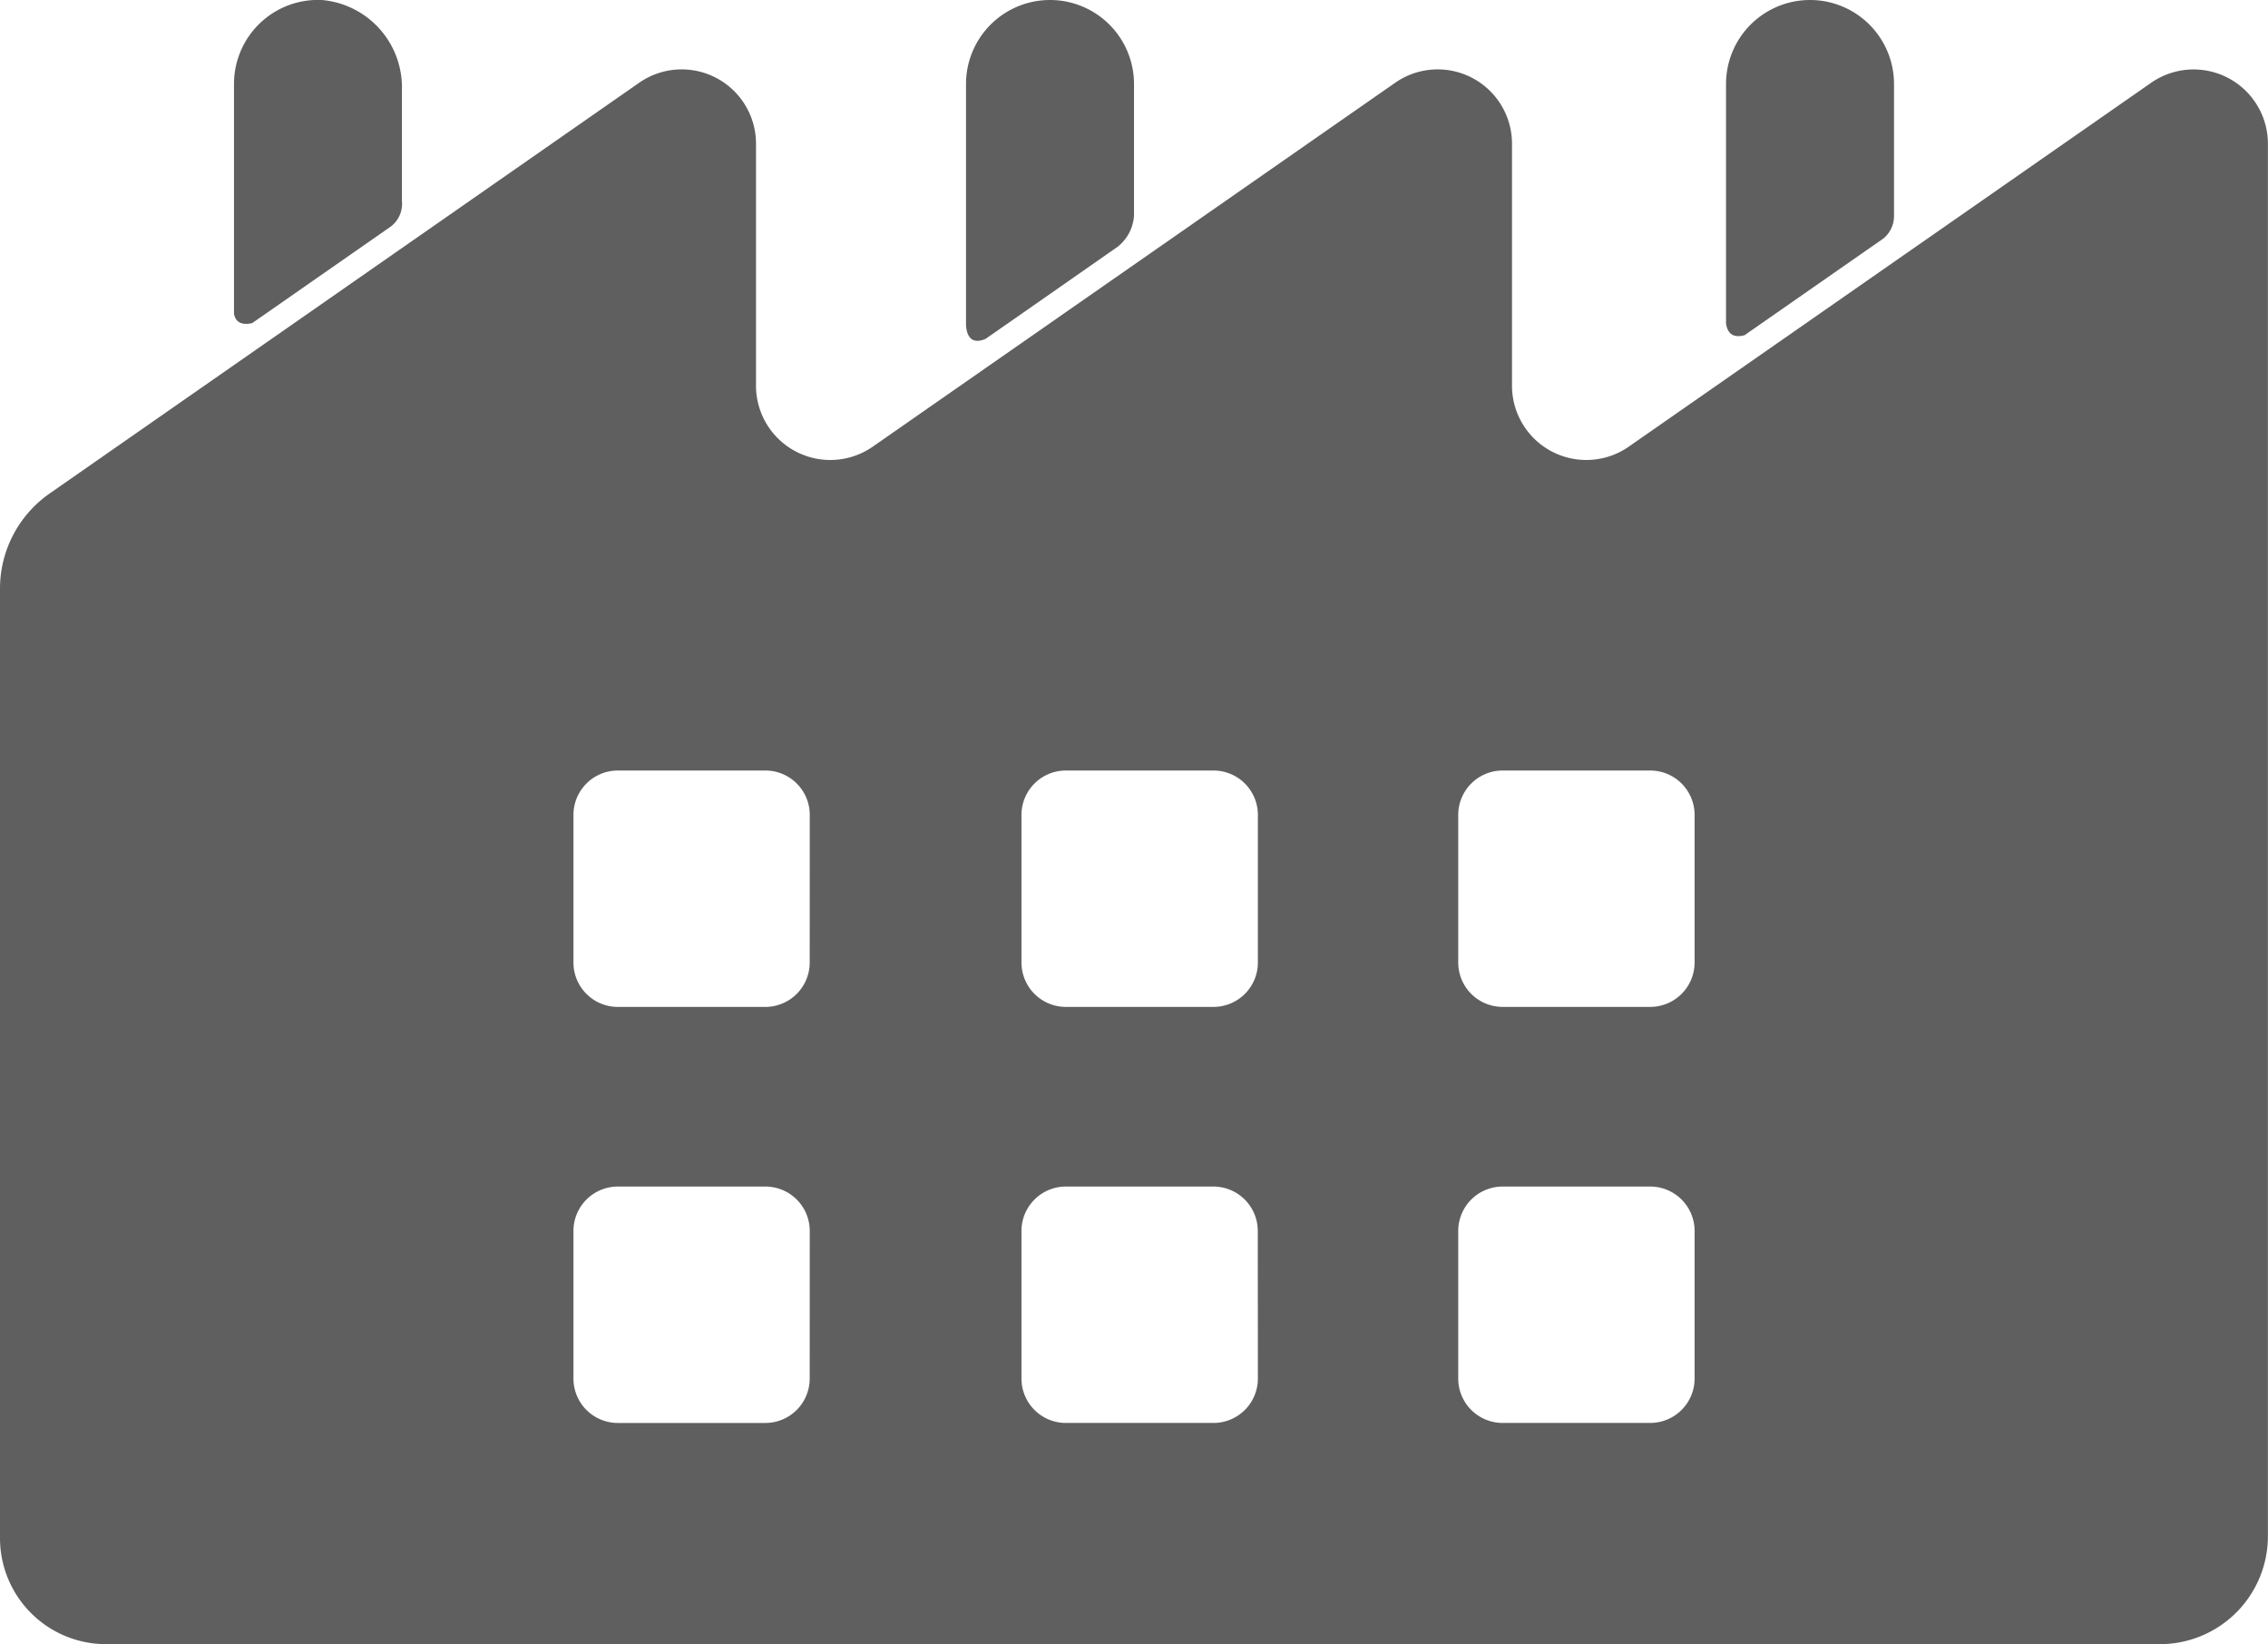<svg id="グループ_10974" data-name="グループ 10974" xmlns="http://www.w3.org/2000/svg" xmlns:xlink="http://www.w3.org/1999/xlink" width="103.467" height="75" viewBox="0 0 103.467 75">
  <defs>
    <clipPath id="clip-path">
      <rect id="長方形_24022" data-name="長方形 24022" width="103.467" height="75" fill="#5f5f5f"/>
    </clipPath>
  </defs>
  <g id="グループ_10973" data-name="グループ 10973" clip-path="url(#clip-path)">
    <path id="パス_7297" data-name="パス 7297" d="M98.139,3.5,74.306,20.1a3.39,3.39,0,0,1-5.328-2.782V6.281A3.39,3.39,0,0,0,63.65,3.5L39.817,20.1a3.39,3.39,0,0,1-5.328-2.782V6.281A3.39,3.39,0,0,0,29.161,3.5L2.269,22.234A5.293,5.293,0,0,0,0,26.577V69.89a4.837,4.837,0,0,0,4.836,4.836h93.7a4.927,4.927,0,0,0,4.927-4.927V6.281A3.39,3.39,0,0,0,98.139,3.5m-61.2,59.11a2.025,2.025,0,0,1-2.024,2.026H28.185a2.025,2.025,0,0,1-2.024-2.026V55.878a2.025,2.025,0,0,1,2.024-2.026h6.732a2.025,2.025,0,0,1,2.024,2.026Zm0-18.978a2.026,2.026,0,0,1-2.024,2.026H28.185a2.026,2.026,0,0,1-2.024-2.026V36.9a2.025,2.025,0,0,1,2.024-2.026h6.732A2.025,2.025,0,0,1,36.942,36.9ZM57.385,62.609a2.025,2.025,0,0,1-2.024,2.026H48.628A2.025,2.025,0,0,1,46.6,62.609V55.878a2.025,2.025,0,0,1,2.024-2.026h6.732a2.025,2.025,0,0,1,2.024,2.026Zm0-18.978a2.026,2.026,0,0,1-2.024,2.026H48.628A2.026,2.026,0,0,1,46.6,43.631V36.9a2.025,2.025,0,0,1,2.024-2.026h6.732A2.025,2.025,0,0,1,57.385,36.9ZM77.308,62.609a2.025,2.025,0,0,1-2.026,2.026H68.551a2.026,2.026,0,0,1-2.026-2.026V55.878a2.026,2.026,0,0,1,2.026-2.026h6.731a2.025,2.025,0,0,1,2.026,2.026Zm0-18.978a2.026,2.026,0,0,1-2.026,2.026H68.551a2.027,2.027,0,0,1-2.026-2.026V36.9a2.026,2.026,0,0,1,2.026-2.026h6.731A2.025,2.025,0,0,1,77.308,36.9Z" transform="translate(0 0.274)" fill="#5f5f5f"/>
    <path id="パス_7298" data-name="パス 7298" d="M10.576,14.742l6.335-4.414a1.3,1.3,0,0,0,.5-1.158V4.082A4,4,0,0,0,13.755,0,3.832,3.832,0,0,0,9.75,3.832v10.48c.048.272.228.559.826.429" transform="translate(0.925 0)" fill="#5f5f5f"/>
    <path id="パス_7299" data-name="パス 7299" d="M41.126,15.47l2.028-1.412,4.012-2.8a1.966,1.966,0,0,0,.749-1.426v-6a3.832,3.832,0,1,0-7.664,0v11c.019.33.147.936.876.633" transform="translate(3.819)" fill="#5f5f5f"/>
    <path id="パス_7300" data-name="パス 7300" d="M72.766,15.289,79.1,10.877a1.322,1.322,0,0,0,.482-1V3.832a3.832,3.832,0,1,0-7.664,0V14.746c.044.336.22.72.849.543" transform="translate(6.824)" fill="#5f5f5f"/>
  </g>
</svg>
